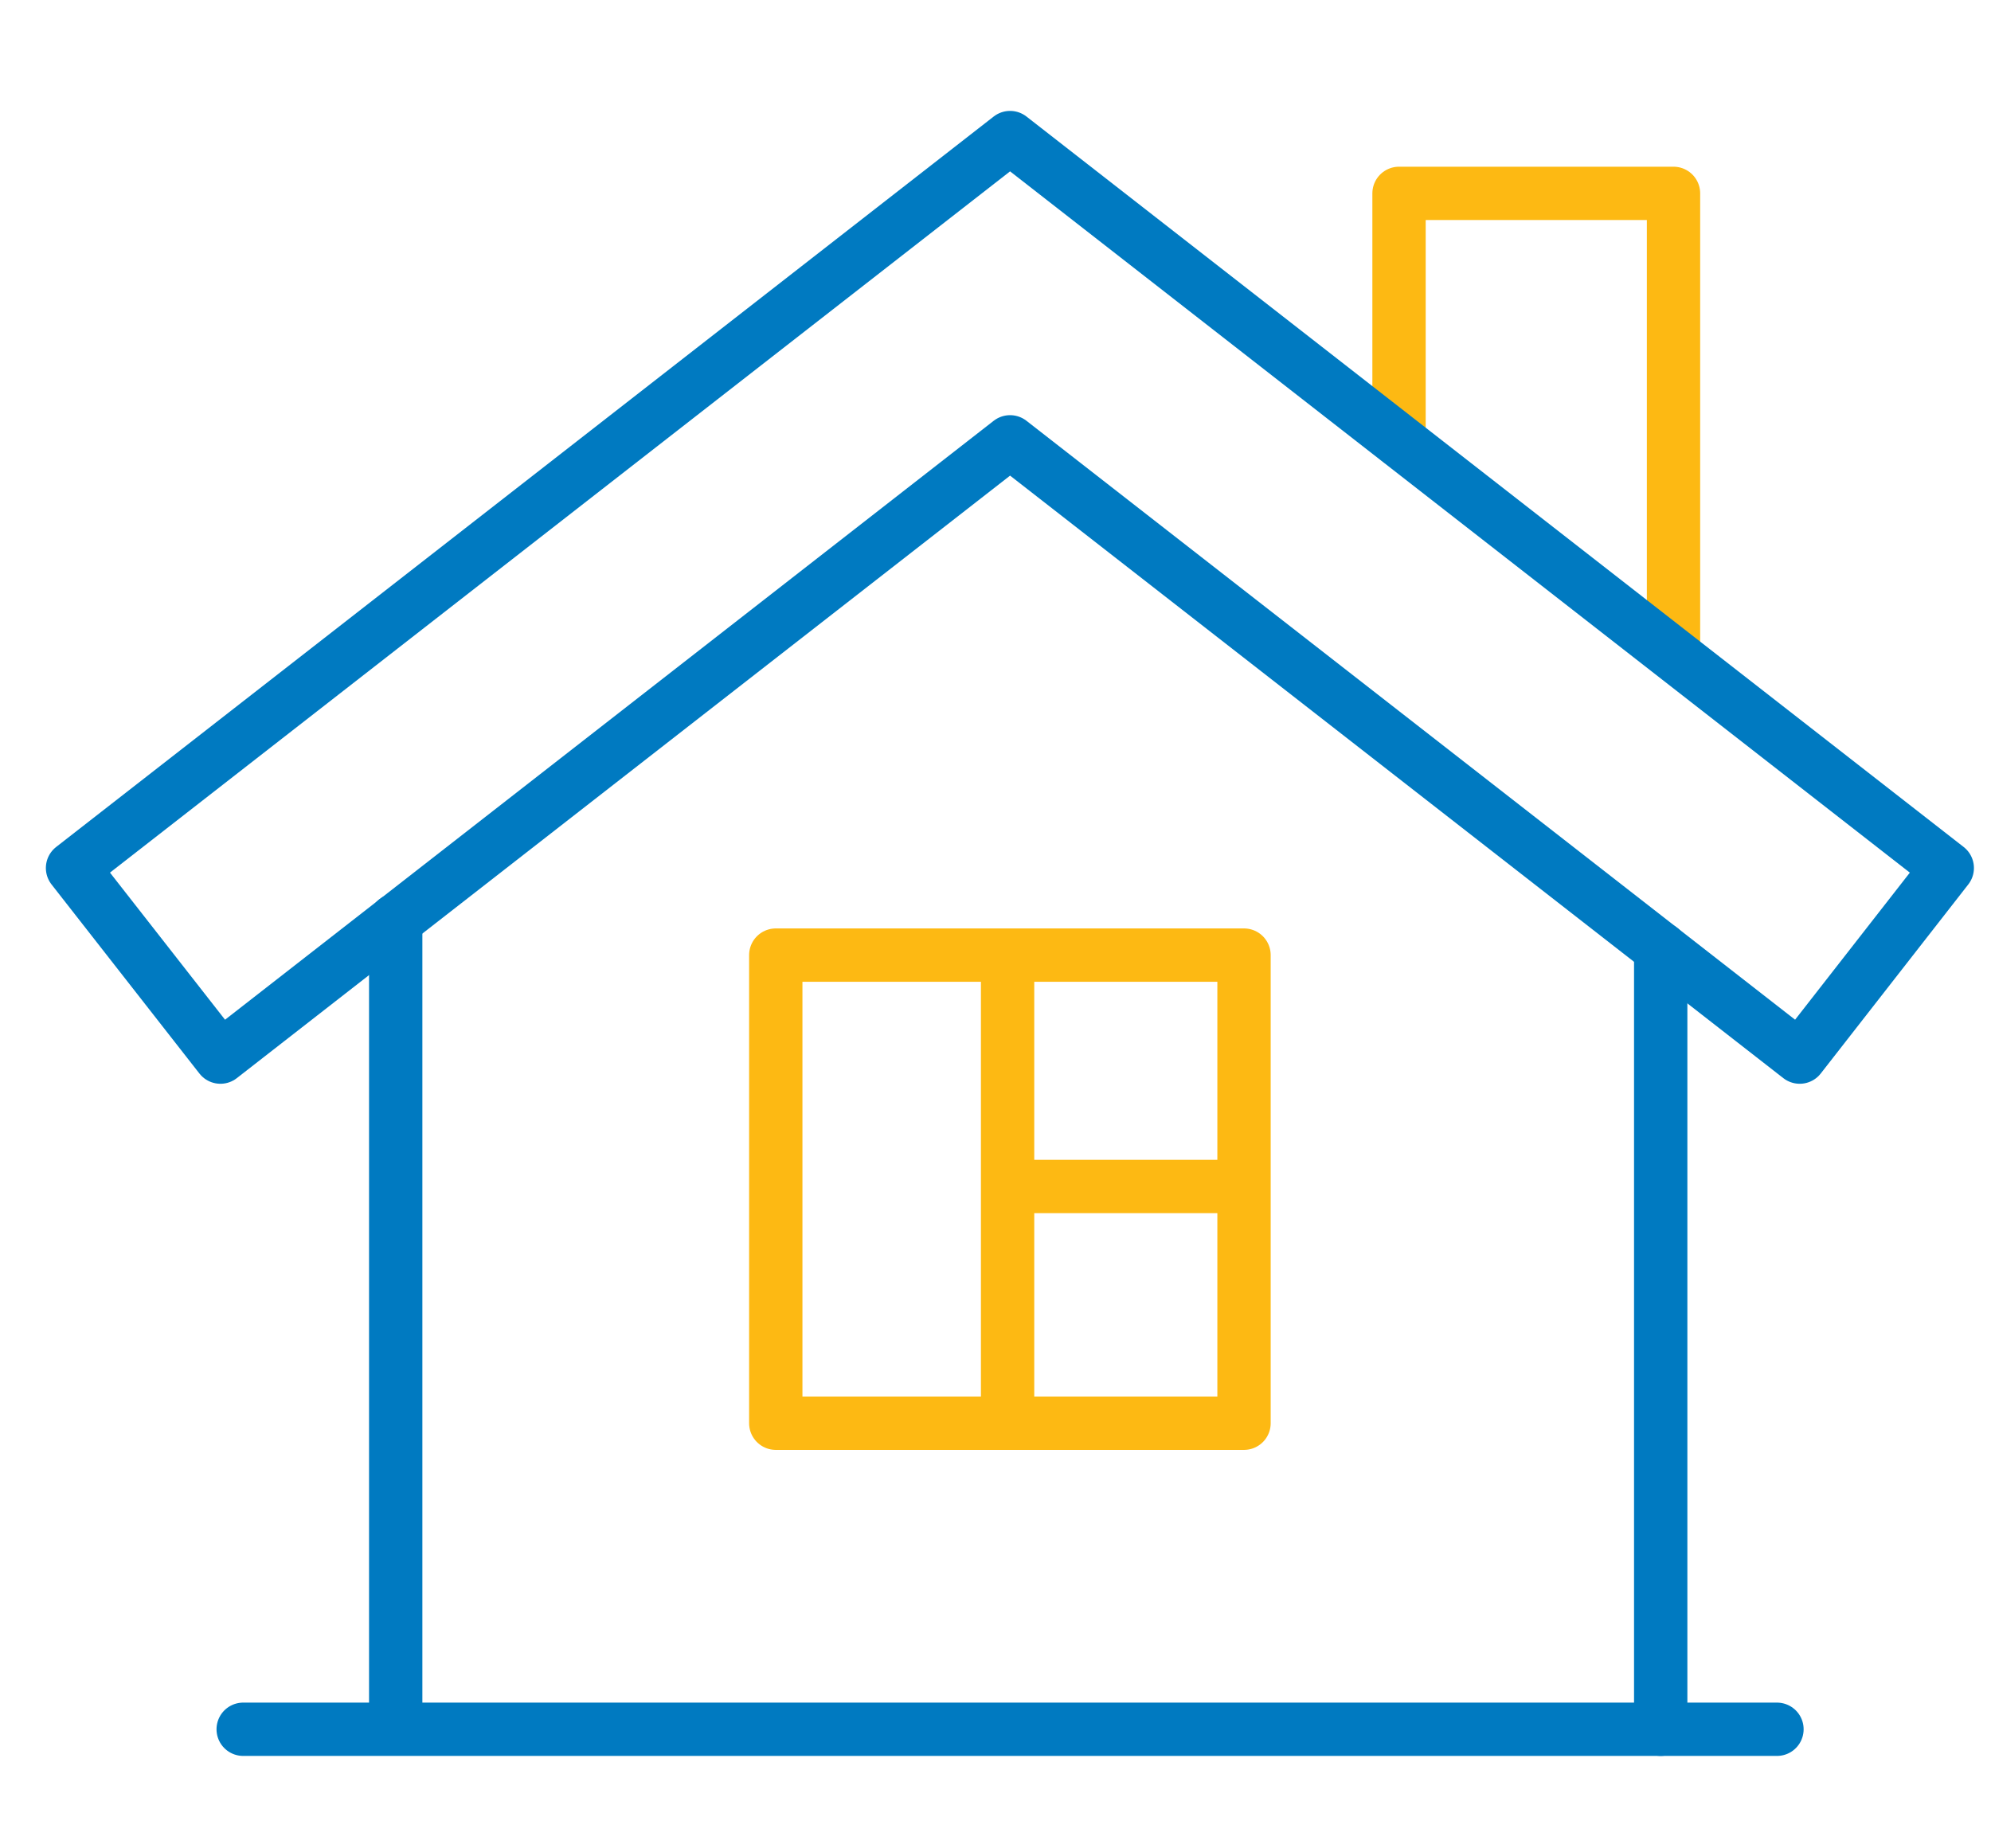 <svg id="Layer_1" data-name="Layer 1" xmlns="http://www.w3.org/2000/svg" viewBox="0 0 56 52"><defs><style>.cls-1,.cls-2{fill:none;stroke-linecap:round;stroke-linejoin:round;stroke-width:1.5px;}.cls-1{stroke:#fdb913;}.cls-2{stroke:#007ac1;}</style></defs><polyline class="cls-1" points="39.35 12.39 39.35 5.44 47.07 5.44 47.07 18.22"/><polygon class="cls-2" points="2.04 24.42 28.41 3.87 54.77 24.42 50.62 29.74 28.41 12.43 6.2 29.74 2.04 24.42"/><line class="cls-2" x1="49.98" y1="48.65" x2="6.84" y2="48.65"/><line class="cls-2" x1="11.13" y1="48.53" x2="11.13" y2="25.89"/><line class="cls-2" x1="46.71" y1="26.69" x2="46.71" y2="48.65"/><polygon class="cls-1" points="21.82 26.87 28.41 26.87 34.99 26.87 34.99 40.04 21.82 40.04 21.82 26.87"/><line class="cls-1" x1="28.34" y1="27.42" x2="28.34" y2="40.04"/><line class="cls-1" x1="34.53" y1="33.38" x2="28.48" y2="33.38"/></svg>